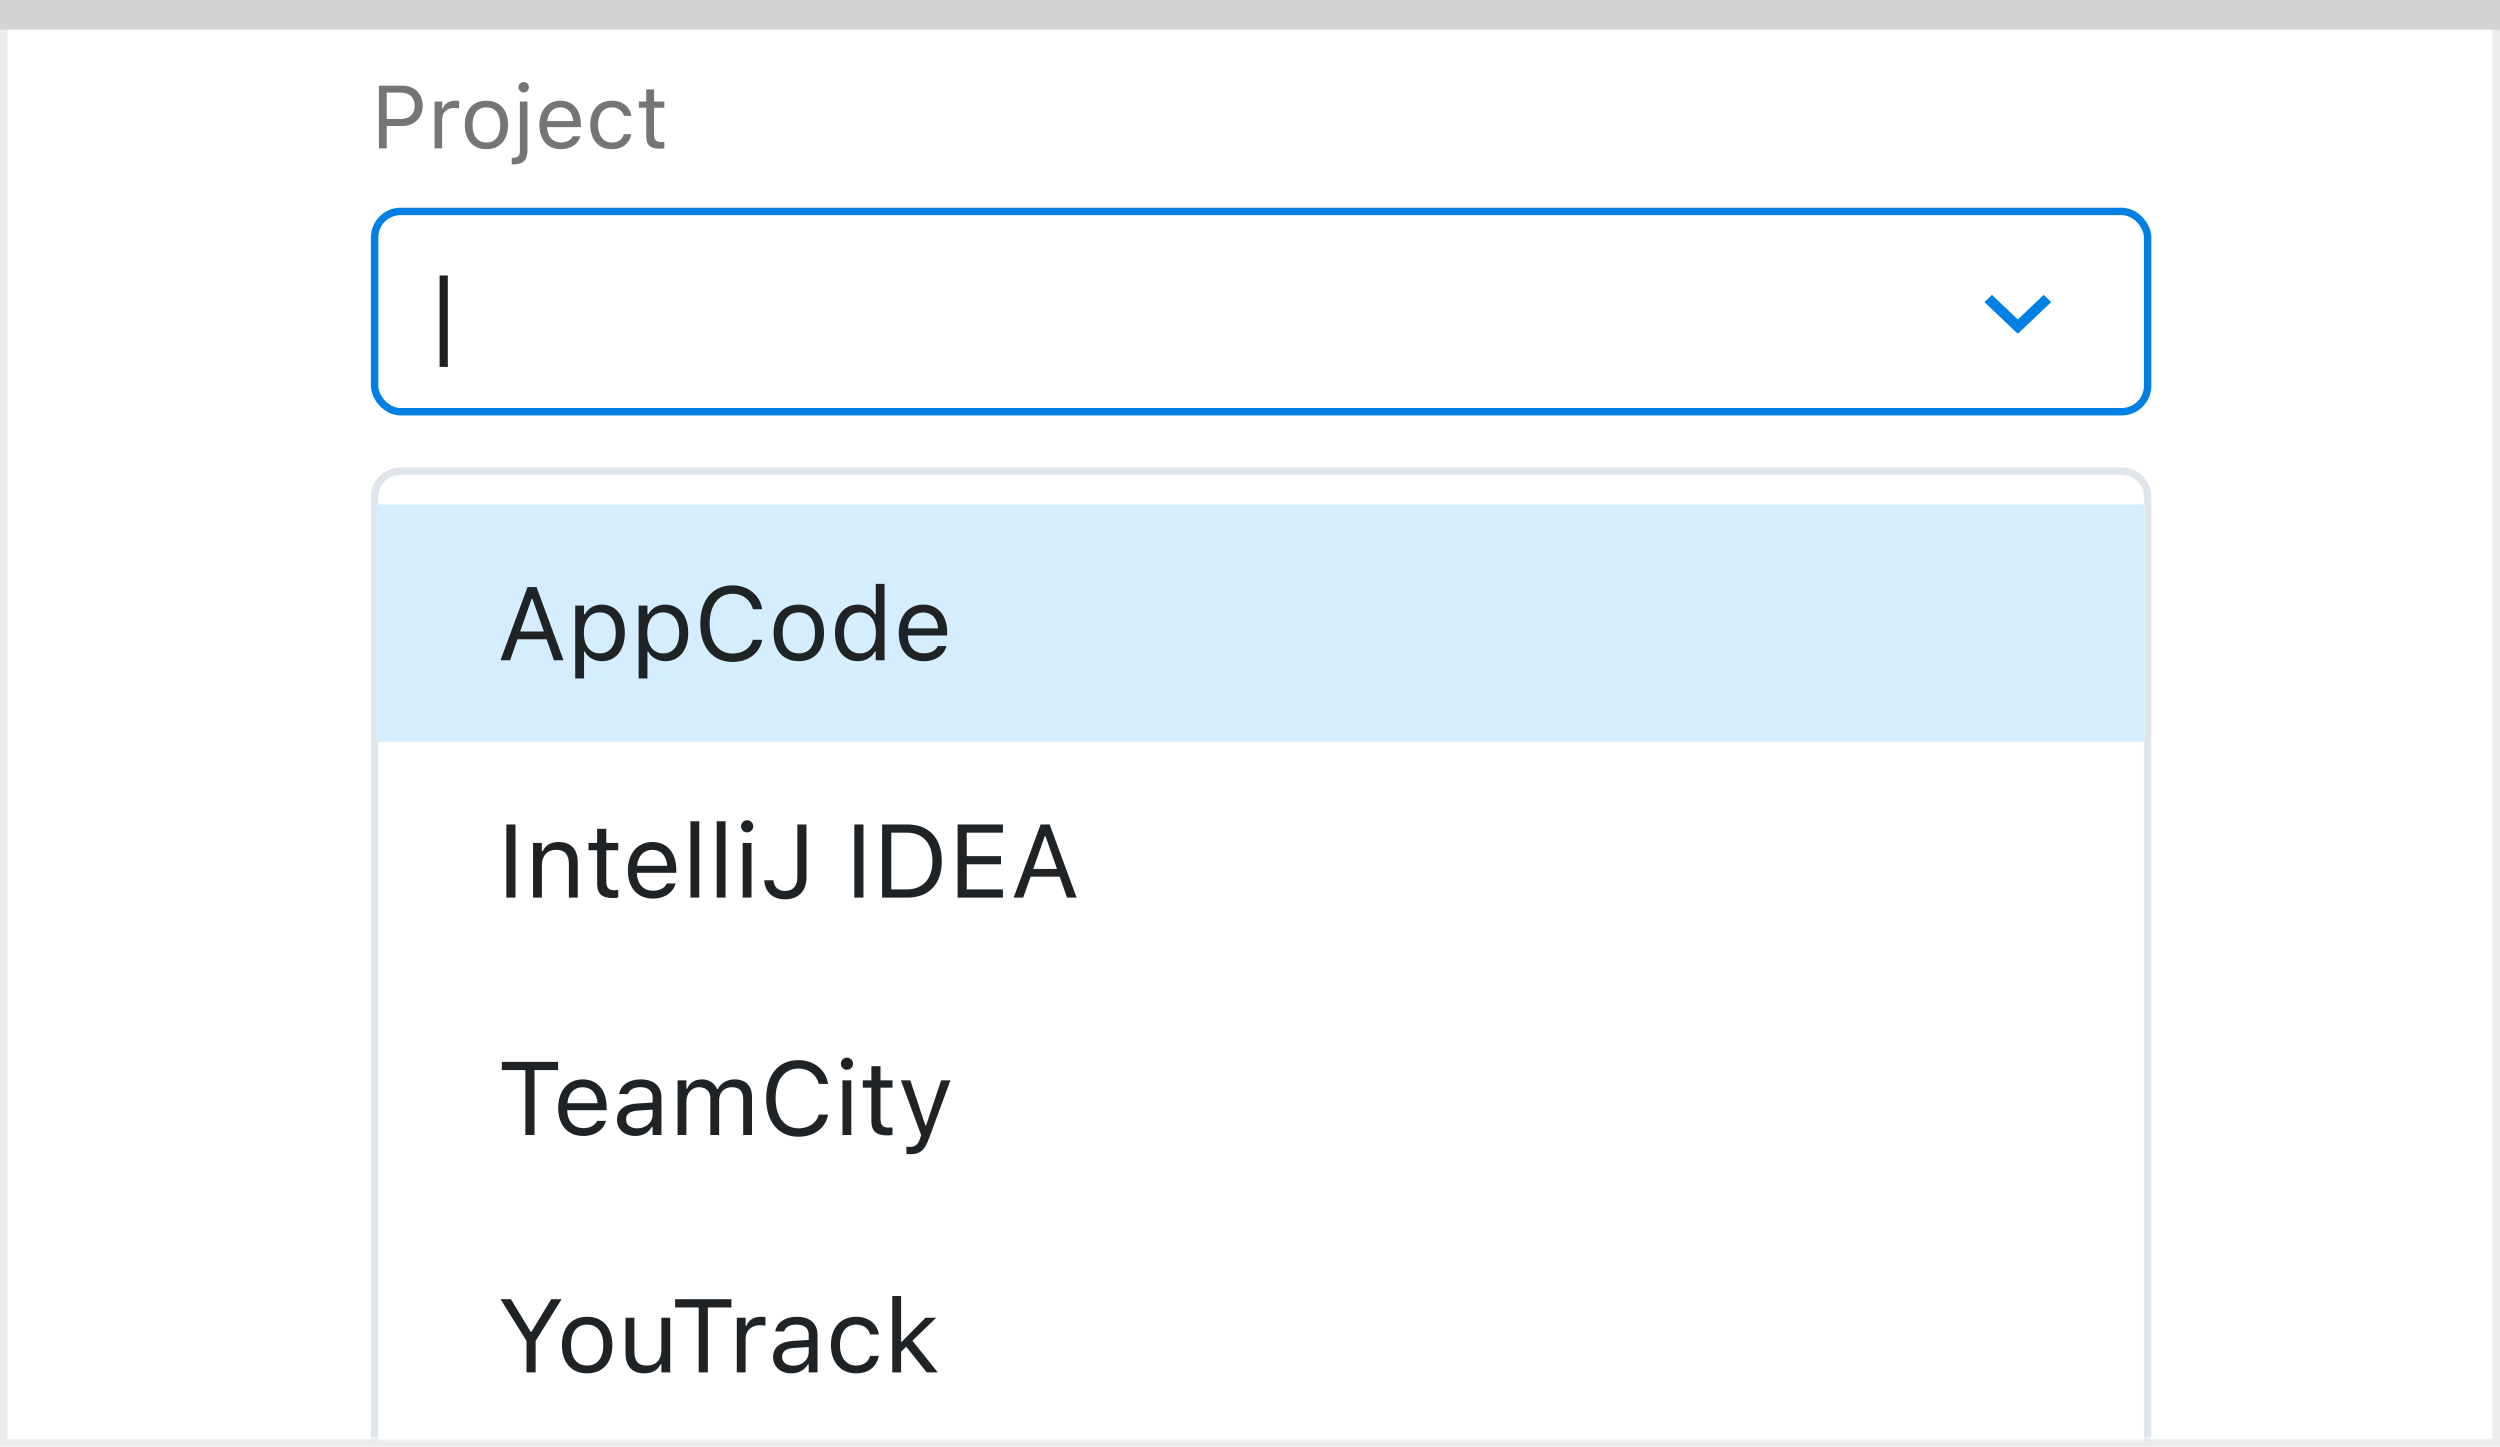 <svg width="337" height="195" viewBox="0 0 337 195" fill="none" xmlns="http://www.w3.org/2000/svg">
<rect x="0.5" y="0.5" width="336" height="194" fill="white" stroke="#EBEBEB"/>
<path d="M0 0H337V4H0V0Z" fill="#D4D4D5"/>
<mask id="mask0_1707_20102" style="mask-type:alpha" maskUnits="userSpaceOnUse" x="1" y="4" width="335" height="190">
<rect x="1" y="4" width="335" height="190" fill="#C4C4C4"/>
</mask>
<g mask="url(#mask0_1707_20102)">
<g filter="url(#filter0_dd_1707_20102)">
<path fill-rule="evenodd" clip-rule="evenodd" d="M50 64C50 61.791 51.791 60 54 60H286C288.209 60 290 61.791 290 64V264C290 266.209 288.209 268 286 268H54C51.791 268 50 266.209 50 264V64Z" fill="white"/>
<path d="M54 60.5H286C287.933 60.5 289.5 62.067 289.5 64V264C289.5 265.933 287.933 267.5 286 267.5H54C52.067 267.5 50.5 265.933 50.5 264V64C50.5 62.067 52.067 60.5 54 60.5Z" stroke="#DFE5EB"/>
</g>
<rect x="50.75" y="68" width="238.5" height="32" fill="#D4EDFF"/>
<path d="M67.472 89H68.764L69.755 86.177H73.679L74.67 89H75.962L72.325 79.136H71.108L67.472 89ZM71.662 80.728H71.772L73.316 85.131H70.117L71.662 80.728ZM77.541 91.461H78.731V87.838H78.84C79.243 88.624 80.125 89.13 81.137 89.13C83.01 89.13 84.227 87.633 84.227 85.322V85.309C84.227 83.012 83.003 81.501 81.137 81.501C80.111 81.501 79.291 81.986 78.84 82.807H78.731V81.631H77.541V91.461ZM80.863 88.077C79.523 88.077 78.703 87.024 78.703 85.322V85.309C78.703 83.606 79.523 82.554 80.863 82.554C82.21 82.554 83.01 83.593 83.01 85.309V85.322C83.01 87.038 82.21 88.077 80.863 88.077ZM86.086 91.461H87.275V87.838H87.385C87.788 88.624 88.67 89.13 89.682 89.13C91.555 89.13 92.772 87.633 92.772 85.322V85.309C92.772 83.012 91.548 81.501 89.682 81.501C88.656 81.501 87.836 81.986 87.385 82.807H87.275V81.631H86.086V91.461ZM89.408 88.077C88.068 88.077 87.248 87.024 87.248 85.322V85.309C87.248 83.606 88.068 82.554 89.408 82.554C90.755 82.554 91.555 83.593 91.555 85.309V85.322C91.555 87.038 90.755 88.077 89.408 88.077ZM98.753 89.232C100.852 89.232 102.41 88.064 102.738 86.259V86.245H101.494L101.48 86.259C101.173 87.394 100.127 88.098 98.753 88.098C96.853 88.098 95.663 86.546 95.663 84.078V84.064C95.663 81.597 96.853 80.038 98.746 80.038C100.106 80.038 101.159 80.838 101.487 82.103L101.494 82.116H102.731L102.738 82.103C102.444 80.209 100.824 78.903 98.746 78.903C96.066 78.903 94.398 80.886 94.398 84.064V84.078C94.398 87.25 96.073 89.232 98.753 89.232ZM107.681 89.13C109.779 89.13 111.078 87.681 111.078 85.322V85.309C111.078 82.943 109.779 81.501 107.681 81.501C105.582 81.501 104.283 82.943 104.283 85.309V85.322C104.283 87.681 105.582 89.13 107.681 89.13ZM107.681 88.077C106.286 88.077 105.5 87.059 105.5 85.322V85.309C105.5 83.565 106.286 82.554 107.681 82.554C109.075 82.554 109.861 83.565 109.861 85.309V85.322C109.861 87.059 109.075 88.077 107.681 88.077ZM115.645 89.13C116.67 89.13 117.49 88.644 117.941 87.824H118.051V89H119.24V78.705H118.051V82.793H117.941C117.538 82.007 116.656 81.501 115.645 81.501C113.771 81.501 112.555 82.998 112.555 85.309V85.322C112.555 87.619 113.778 89.13 115.645 89.13ZM115.918 88.077C114.571 88.077 113.771 87.038 113.771 85.322V85.309C113.771 83.593 114.571 82.554 115.918 82.554C117.258 82.554 118.078 83.606 118.078 85.309V85.322C118.078 87.024 117.258 88.077 115.918 88.077ZM124.531 89.13C126.268 89.13 127.32 88.145 127.573 87.147L127.587 87.093H126.397L126.37 87.154C126.172 87.599 125.557 88.07 124.559 88.07C123.246 88.07 122.405 87.182 122.371 85.657H127.676V85.192C127.676 82.991 126.459 81.501 124.456 81.501C122.453 81.501 121.154 83.06 121.154 85.336V85.343C121.154 87.653 122.426 89.13 124.531 89.13ZM124.449 82.561C125.536 82.561 126.343 83.251 126.466 84.707H122.392C122.521 83.306 123.355 82.561 124.449 82.561Z" fill="#1F2326"/>
<path d="M68.258 121H69.488V111.136H68.258V121ZM71.853 121H73.043V116.639C73.043 115.347 73.788 114.554 74.964 114.554C76.14 114.554 76.686 115.189 76.686 116.516V121H77.876V116.229C77.876 114.479 76.953 113.501 75.299 113.501C74.212 113.501 73.522 113.959 73.152 114.738H73.043V113.631H71.853V121ZM82.647 121.055C82.88 121.055 83.106 121.027 83.338 120.986V119.975C83.119 119.995 83.003 120.002 82.791 120.002C82.025 120.002 81.725 119.653 81.725 118.785V114.615H83.338V113.631H81.725V111.724H80.494V113.631H79.332V114.615H80.494V119.086C80.494 120.494 81.13 121.055 82.647 121.055ZM88.014 121.13C89.75 121.13 90.803 120.146 91.056 119.147L91.069 119.093H89.88L89.853 119.154C89.654 119.599 89.039 120.07 88.041 120.07C86.728 120.07 85.888 119.182 85.853 117.657H91.158V117.192C91.158 114.991 89.941 113.501 87.939 113.501C85.936 113.501 84.637 115.06 84.637 117.336V117.343C84.637 119.653 85.908 121.13 88.014 121.13ZM87.932 114.561C89.019 114.561 89.825 115.251 89.948 116.707H85.874C86.004 115.306 86.838 114.561 87.932 114.561ZM93.072 121H94.262V110.705H93.072V121ZM96.613 121H97.803V110.705H96.613V121ZM100.715 112.209C101.166 112.209 101.535 111.84 101.535 111.389C101.535 110.938 101.166 110.568 100.715 110.568C100.264 110.568 99.894 110.938 99.894 111.389C99.894 111.84 100.264 112.209 100.715 112.209ZM100.113 121H101.303V113.631H100.113V121ZM105.808 121.232C107.633 121.232 108.713 120.125 108.713 118.259V111.136H107.482V118.245C107.482 119.448 106.895 120.098 105.801 120.098C104.823 120.098 104.338 119.476 104.263 118.73L104.256 118.662H103.025L103.032 118.758C103.135 120.173 104.099 121.232 105.808 121.232ZM115.166 121H116.396V111.136H115.166V121ZM118.912 121H122.296C125.229 121 126.951 119.175 126.951 116.071V116.058C126.951 112.961 125.222 111.136 122.296 111.136H118.912V121ZM120.143 119.893V112.243H122.214C124.401 112.243 125.693 113.665 125.693 116.071V116.085C125.693 118.484 124.415 119.893 122.214 119.893H120.143ZM129.084 121H135.195V119.893H130.314V116.502H134.942V115.408H130.314V112.243H135.195V111.136H129.084V121ZM136.638 121H137.93L138.921 118.177H142.845L143.836 121H145.128L141.491 111.136H140.274L136.638 121ZM140.828 112.729H140.938L142.482 117.131H139.283L140.828 112.729Z" fill="#1F2326"/>
<path d="M70.821 153H72.052V144.243H75.231V143.136H67.643V144.243H70.821V153ZM78.621 153.13C80.357 153.13 81.41 152.146 81.663 151.147L81.677 151.093H80.487L80.46 151.154C80.262 151.599 79.647 152.07 78.648 152.07C77.336 152.07 76.495 151.182 76.461 149.657H81.766V149.192C81.766 146.991 80.549 145.501 78.546 145.501C76.543 145.501 75.244 147.06 75.244 149.336V149.343C75.244 151.653 76.516 153.13 78.621 153.13ZM78.539 146.561C79.626 146.561 80.433 147.251 80.556 148.707H76.481C76.611 147.306 77.445 146.561 78.539 146.561ZM85.635 153.13C86.626 153.13 87.398 152.699 87.863 151.913H87.973V153H89.162V147.955C89.162 146.424 88.157 145.501 86.359 145.501C84.787 145.501 83.666 146.28 83.475 147.436L83.468 147.477H84.657L84.664 147.456C84.856 146.882 85.436 146.554 86.318 146.554C87.419 146.554 87.973 147.046 87.973 147.955V148.625L85.86 148.755C84.144 148.857 83.174 149.616 83.174 150.929V150.942C83.174 152.282 84.233 153.13 85.635 153.13ZM84.391 150.915V150.901C84.391 150.17 84.883 149.773 86.004 149.705L87.973 149.582V150.252C87.973 151.305 87.091 152.098 85.881 152.098C85.026 152.098 84.391 151.66 84.391 150.915ZM91.336 153H92.525V148.434C92.525 147.395 93.257 146.554 94.221 146.554C95.15 146.554 95.752 147.121 95.752 147.996V153H96.941V148.263C96.941 147.326 97.618 146.554 98.644 146.554C99.683 146.554 100.182 147.094 100.182 148.181V153H101.371V147.907C101.371 146.362 100.53 145.501 99.026 145.501C98.008 145.501 97.167 146.014 96.77 146.793H96.661C96.319 146.027 95.622 145.501 94.624 145.501C93.66 145.501 92.963 145.959 92.635 146.752H92.525V145.631H91.336V153ZM107.64 153.232C109.738 153.232 111.297 152.063 111.625 150.259V150.245H110.381L110.367 150.259C110.06 151.394 109.014 152.098 107.64 152.098C105.739 152.098 104.55 150.546 104.55 148.078V148.064C104.55 145.597 105.739 144.038 107.633 144.038C108.993 144.038 110.046 144.838 110.374 146.103L110.381 146.116H111.618L111.625 146.103C111.331 144.209 109.711 142.903 107.633 142.903C104.953 142.903 103.285 144.886 103.285 148.064V148.078C103.285 151.25 104.96 153.232 107.64 153.232ZM114.168 144.209C114.619 144.209 114.988 143.84 114.988 143.389C114.988 142.938 114.619 142.568 114.168 142.568C113.717 142.568 113.348 142.938 113.348 143.389C113.348 143.84 113.717 144.209 114.168 144.209ZM113.566 153H114.756V145.631H113.566V153ZM119.616 153.055C119.849 153.055 120.074 153.027 120.307 152.986V151.975C120.088 151.995 119.972 152.002 119.76 152.002C118.994 152.002 118.693 151.653 118.693 150.785V146.615H120.307V145.631H118.693V143.724H117.463V145.631H116.301V146.615H117.463V151.086C117.463 152.494 118.099 153.055 119.616 153.055ZM122.713 155.584C124.019 155.584 124.627 155.105 125.235 153.451L128.113 145.631H126.862L124.846 151.694H124.736L122.713 145.631H121.441L124.169 153.007L124.032 153.444C123.766 154.292 123.355 154.6 122.679 154.6C122.515 154.6 122.33 154.593 122.187 154.565V155.543C122.351 155.57 122.556 155.584 122.713 155.584Z" fill="#1F2326"/>
<path d="M70.972 185H72.202V180.755L75.702 175.136H74.301L71.642 179.518H71.532L68.873 175.136H67.472L70.972 180.755V185ZM79.147 185.13C81.246 185.13 82.545 183.681 82.545 181.322V181.309C82.545 178.943 81.246 177.501 79.147 177.501C77.049 177.501 75.75 178.943 75.75 181.309V181.322C75.75 183.681 77.049 185.13 79.147 185.13ZM79.147 184.077C77.753 184.077 76.967 183.059 76.967 181.322V181.309C76.967 179.565 77.753 178.554 79.147 178.554C80.542 178.554 81.328 179.565 81.328 181.309V181.322C81.328 183.059 80.542 184.077 79.147 184.077ZM86.858 185.13C87.939 185.13 88.684 184.686 89.046 183.899H89.155V185H90.345V177.631H89.155V181.992C89.155 183.284 88.465 184.077 87.166 184.077C85.99 184.077 85.512 183.441 85.512 182.115V177.631H84.322V182.402C84.322 184.146 85.184 185.13 86.858 185.13ZM94.186 185H95.417V176.243H98.596V175.136H91.008V176.243H94.186V185ZM99.32 185H100.51V180.434C100.51 179.354 101.316 178.636 102.451 178.636C102.711 178.636 102.937 178.663 103.183 178.704V177.549C103.066 177.528 102.813 177.501 102.588 177.501C101.59 177.501 100.899 177.952 100.619 178.725H100.51V177.631H99.32V185ZM106.676 185.13C107.667 185.13 108.439 184.699 108.904 183.913H109.014V185H110.203V179.955C110.203 178.424 109.198 177.501 107.4 177.501C105.828 177.501 104.707 178.28 104.516 179.436L104.509 179.477H105.698L105.705 179.456C105.896 178.882 106.478 178.554 107.359 178.554C108.46 178.554 109.014 179.046 109.014 179.955V180.625L106.901 180.755C105.186 180.857 104.215 181.616 104.215 182.929V182.942C104.215 184.282 105.274 185.13 106.676 185.13ZM105.432 182.915V182.901C105.432 182.17 105.924 181.773 107.045 181.705L109.014 181.582V182.252C109.014 183.305 108.132 184.098 106.922 184.098C106.067 184.098 105.432 183.66 105.432 182.915ZM115.392 185.13C117.162 185.13 118.153 184.18 118.454 182.847L118.468 182.771L117.292 182.778L117.278 182.819C117.005 183.64 116.376 184.077 115.385 184.077C114.072 184.077 113.225 182.99 113.225 181.295V181.281C113.225 179.62 114.059 178.554 115.385 178.554C116.444 178.554 117.101 179.142 117.285 179.866L117.292 179.887H118.475L118.468 179.846C118.249 178.533 117.176 177.501 115.385 177.501C113.32 177.501 112.008 178.991 112.008 181.281V181.295C112.008 183.633 113.327 185.13 115.392 185.13ZM120.279 185H121.469V182.204L122.159 181.534L124.921 185H126.418L122.993 180.728L126.206 177.631H124.764L121.578 180.851H121.469V174.705H120.279V185Z" fill="#1F2326"/>
<rect x="50.5" y="28.5" width="239" height="27" rx="3.5" fill="white" stroke="#0080E5"/>
<path d="M51.078 20H52.133V16.982H54.266C55.853 16.982 56.978 15.863 56.978 14.258V14.246C56.978 12.641 55.853 11.545 54.266 11.545H51.078V20ZM53.996 12.482C55.203 12.482 55.9 13.145 55.9 14.258V14.27C55.9 15.383 55.203 16.045 53.996 16.045H52.133V12.482H53.996ZM58.578 20H59.598V16.086C59.598 15.16 60.289 14.545 61.262 14.545C61.484 14.545 61.678 14.568 61.889 14.604V13.613C61.789 13.596 61.572 13.572 61.379 13.572C60.523 13.572 59.932 13.959 59.691 14.621H59.598V13.684H58.578V20ZM65.568 20.111C67.367 20.111 68.481 18.869 68.481 16.848V16.836C68.481 14.809 67.367 13.572 65.568 13.572C63.77 13.572 62.656 14.809 62.656 16.836V16.848C62.656 18.869 63.77 20.111 65.568 20.111ZM65.568 19.209C64.373 19.209 63.699 18.336 63.699 16.848V16.836C63.699 15.342 64.373 14.475 65.568 14.475C66.764 14.475 67.438 15.342 67.438 16.836V16.848C67.438 18.336 66.764 19.209 65.568 19.209ZM70.59 12.465C70.977 12.465 71.293 12.148 71.293 11.762C71.293 11.375 70.977 11.059 70.59 11.059C70.203 11.059 69.887 11.375 69.887 11.762C69.887 12.148 70.203 12.465 70.59 12.465ZM69.16 22.168C70.484 22.168 71.1 21.611 71.1 20.311V13.684H70.08V20.328C70.08 21.025 69.822 21.266 69.137 21.266H68.984V22.168H69.16ZM75.606 20.111C77.094 20.111 77.996 19.268 78.213 18.412L78.225 18.365H77.205L77.182 18.418C77.012 18.799 76.484 19.203 75.629 19.203C74.504 19.203 73.783 18.441 73.754 17.135H78.301V16.736C78.301 14.85 77.258 13.572 75.541 13.572C73.824 13.572 72.711 14.908 72.711 16.859V16.865C72.711 18.846 73.801 20.111 75.606 20.111ZM75.535 14.48C76.467 14.48 77.158 15.072 77.264 16.32H73.772C73.883 15.119 74.598 14.48 75.535 14.48ZM82.467 20.111C83.984 20.111 84.834 19.297 85.092 18.154L85.103 18.09L84.096 18.096L84.084 18.131C83.85 18.834 83.311 19.209 82.461 19.209C81.336 19.209 80.609 18.277 80.609 16.824V16.812C80.609 15.389 81.324 14.475 82.461 14.475C83.369 14.475 83.932 14.979 84.09 15.6L84.096 15.617H85.109L85.103 15.582C84.916 14.457 83.996 13.572 82.461 13.572C80.691 13.572 79.566 14.85 79.566 16.812V16.824C79.566 18.828 80.697 20.111 82.467 20.111ZM88.959 20.047C89.158 20.047 89.352 20.023 89.551 19.988V19.121C89.363 19.139 89.264 19.145 89.082 19.145C88.426 19.145 88.168 18.846 88.168 18.102V14.527H89.551V13.684H88.168V12.049H87.113V13.684H86.117V14.527H87.113V18.359C87.113 19.566 87.658 20.047 88.959 20.047Z" fill="#737577"/>
<path d="M59.258 49.461H60.365V37.136H59.258V49.461Z" fill="#1F2326"/>
<path fill-rule="evenodd" clip-rule="evenodd" d="M275.483 39.75L272 43.066L268.517 39.75L267.5 40.717L272 45L276.5 40.717L275.483 39.75Z" fill="#0080E5"/>
</g>
<defs>
<filter id="filter0_dd_1707_20102" x="42" y="54" width="256" height="224" filterUnits="userSpaceOnUse" color-interpolation-filters="sRGB">
<feFlood flood-opacity="0" result="BackgroundImageFix"/>
<feColorMatrix in="SourceAlpha" type="matrix" values="0 0 0 0 0 0 0 0 0 0 0 0 0 0 0 0 0 0 127 0" result="hardAlpha"/>
<feOffset dy="1"/>
<feGaussianBlur stdDeviation="1"/>
<feColorMatrix type="matrix" values="0 0 0 0 0 0 0 0 0 0.11 0 0 0 0 0.212 0 0 0 0.04 0"/>
<feBlend mode="normal" in2="BackgroundImageFix" result="effect1_dropShadow_1707_20102"/>
<feColorMatrix in="SourceAlpha" type="matrix" values="0 0 0 0 0 0 0 0 0 0 0 0 0 0 0 0 0 0 127 0" result="hardAlpha"/>
<feOffset dy="2"/>
<feGaussianBlur stdDeviation="4"/>
<feComposite in2="hardAlpha" operator="out"/>
<feColorMatrix type="matrix" values="0 0 0 0 0 0 0 0 0 0.11 0 0 0 0 0.212 0 0 0 0.1 0"/>
<feBlend mode="normal" in2="effect1_dropShadow_1707_20102" result="effect2_dropShadow_1707_20102"/>
<feBlend mode="normal" in="SourceGraphic" in2="effect2_dropShadow_1707_20102" result="shape"/>
</filter>
</defs>
</svg>
